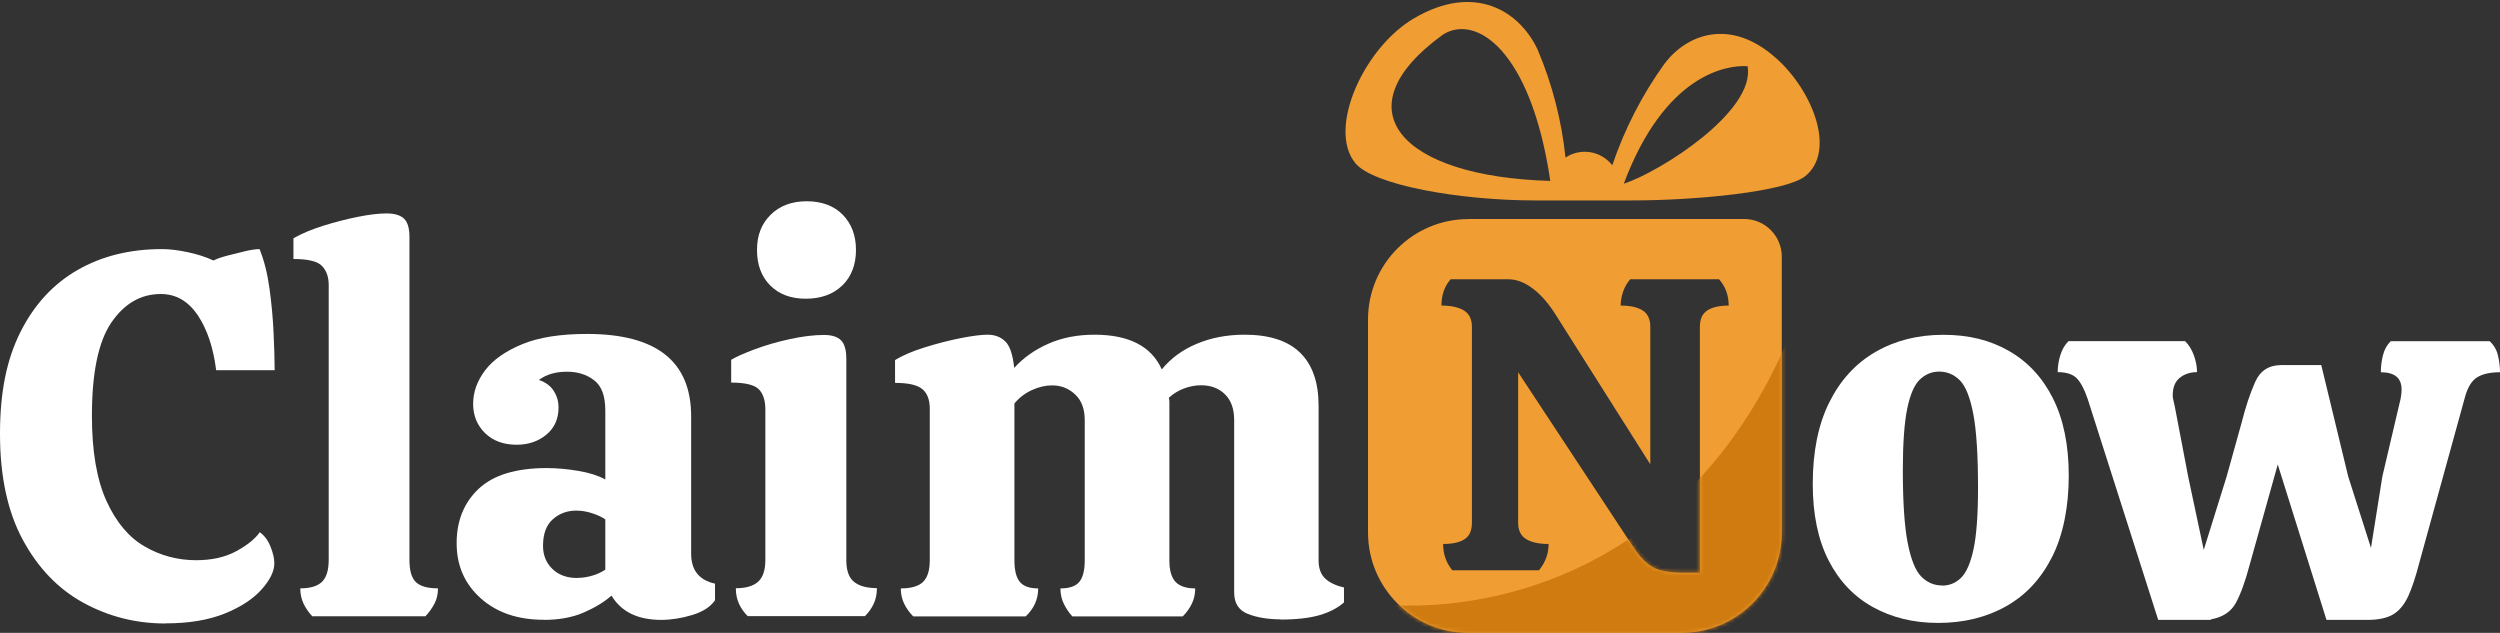 <svg width="636" height="161" viewBox="0 0 636 161" fill="none" xmlns="http://www.w3.org/2000/svg">
<rect x="0" y="0" width="636" height="161" fill="#333333" stroke="none"/>
<path d="M42.017 158.612C34.563 158.612 27.607 156.845 21.202 153.339C14.797 149.833 9.662 144.477 5.797 137.327C1.932 130.177 0 121.177 0 110.383C0 99.589 1.739 91.362 5.218 84.433C8.696 77.504 13.527 72.258 19.711 68.697C25.895 65.136 33.073 63.369 41.244 63.369C43.177 63.369 45.385 63.645 47.842 64.17C50.299 64.694 52.453 65.412 54.302 66.268C55.186 65.826 56.373 65.412 57.863 65.025C59.354 64.639 60.873 64.252 62.419 63.894C63.965 63.535 65.152 63.369 66.035 63.369C67.167 66.185 68.023 69.498 68.547 73.308C69.072 77.117 69.431 80.899 69.596 84.626C69.762 88.353 69.872 91.555 69.872 94.178H54.992C54.275 88.463 52.729 83.826 50.327 80.209C47.897 76.62 44.778 74.798 40.913 74.798C35.806 74.798 31.637 77.228 28.324 82.059C25.039 86.89 23.383 94.785 23.383 105.773C23.383 114.828 24.625 122.033 27.082 127.444C29.539 132.855 32.797 136.72 36.827 139.039C40.858 141.358 45.22 142.517 49.885 142.517C53.916 142.517 57.339 141.744 60.155 140.198C62.971 138.652 64.931 137.051 66.09 135.395C67.222 136.195 68.133 137.382 68.796 139.011C69.458 140.64 69.79 142.076 69.79 143.29C69.79 145.306 68.713 147.542 66.559 149.943C64.406 152.373 61.287 154.416 57.201 156.072C53.115 157.728 48.091 158.584 42.128 158.584L42.017 158.612Z" fill="white"/>
<path d="M79.427 156.771C78.461 155.722 77.716 154.617 77.191 153.485C76.667 152.354 76.391 151.084 76.391 149.676C78.93 149.676 80.78 149.124 81.912 148.019C83.044 146.915 83.624 145.065 83.624 142.415V72.46C83.624 70.445 83.044 68.844 81.912 67.656C80.78 66.469 78.351 65.89 74.651 65.89V60.617C76.832 59.374 79.427 58.298 82.354 57.387C85.308 56.476 88.206 55.73 91.105 55.151C94.004 54.571 96.405 54.295 98.365 54.295C100.325 54.295 101.844 54.737 102.782 55.62C103.694 56.503 104.163 58.049 104.163 60.23V142.443C104.163 145.176 104.715 147.053 105.819 148.102C106.923 149.151 108.773 149.676 111.423 149.676C111.423 151.084 111.147 152.354 110.568 153.485C109.988 154.617 109.215 155.722 108.249 156.771H79.4H79.427Z" fill="white"/>
<path d="M138.309 157.671C131.711 157.671 126.383 155.849 122.298 152.205C118.212 148.561 116.169 143.895 116.169 138.181C116.169 132.466 118.046 127.856 121.773 124.35C125.5 120.844 131.27 119.077 139.11 119.077C141.65 119.077 144.328 119.325 147.144 119.795C149.959 120.264 152.223 121.009 153.99 121.976V104.445C153.99 100.746 153.051 98.179 151.146 96.743C149.269 95.28 146.95 94.562 144.217 94.562C141.319 94.562 138.944 95.28 137.095 96.66C138.862 97.268 140.131 98.234 140.904 99.504C141.705 100.774 142.092 102.154 142.092 103.645C142.092 106.543 141.07 108.862 139 110.574C136.929 112.286 134.417 113.141 131.435 113.141C128.095 113.141 125.417 112.148 123.402 110.188C121.387 108.2 120.365 105.743 120.365 102.734C120.365 99.725 121.387 96.909 123.402 94.231C125.417 91.553 128.564 89.344 132.816 87.578C137.067 85.811 142.588 84.955 149.352 84.955C167.02 84.955 175.827 91.939 175.827 105.908V140.831C175.827 145.055 177.842 147.594 181.9 148.478V152.702C180.768 154.358 178.836 155.628 176.103 156.456C173.37 157.284 170.747 157.698 168.207 157.698C162.244 157.698 158.021 155.628 155.564 151.515C153.797 153.088 151.478 154.524 148.579 155.794C145.68 157.063 142.257 157.698 138.309 157.698V157.671ZM146.895 147.015C148.137 147.015 149.407 146.821 150.705 146.435C152.03 146.048 153.107 145.524 153.99 144.917V132.135C153.107 131.527 152.002 131.003 150.622 130.561C149.269 130.119 147.917 129.899 146.591 129.899C144.3 129.899 142.34 130.616 140.656 132.08C139 133.543 138.144 135.779 138.144 138.871C138.144 141.245 138.944 143.205 140.518 144.723C142.092 146.269 144.217 147.042 146.84 147.042L146.895 147.015Z" fill="white"/>
<path d="M190.236 156.769C189.27 155.803 188.524 154.754 188 153.594C187.475 152.462 187.199 151.137 187.199 149.646C189.739 149.646 191.644 149.094 192.859 147.99C194.101 146.886 194.708 145.036 194.708 142.386V104.178C194.708 101.887 194.156 100.175 193.052 99.043C191.948 97.912 189.601 97.332 186.012 97.332V91.534C187.337 90.734 189.353 89.85 192.086 88.829C194.819 87.808 197.773 86.952 200.975 86.261C204.177 85.571 207.048 85.213 209.616 85.213C211.631 85.213 213.094 85.682 213.978 86.593C214.861 87.504 215.303 89.077 215.303 91.258V142.524C215.303 145.146 215.965 146.996 217.29 148.045C218.616 149.094 220.548 149.619 223.088 149.619C223.088 151.109 222.812 152.435 222.287 153.566C221.763 154.698 221.017 155.775 220.051 156.741H190.264L190.236 156.769ZM204.978 75.992C201.196 75.992 198.187 74.86 195.951 72.624C193.714 70.388 192.583 67.379 192.583 63.596C192.583 59.814 193.742 56.916 196.061 54.624C198.38 52.333 201.444 51.201 205.226 51.201C209.008 51.201 212.156 52.333 214.392 54.624C216.628 56.916 217.76 59.897 217.76 63.596C217.76 67.296 216.6 70.388 214.281 72.624C211.962 74.86 208.843 75.992 205.006 75.992H204.978Z" fill="white"/>
<path d="M325.814 157.559C322.556 157.559 319.768 157.089 317.449 156.178C315.13 155.267 313.971 153.445 313.971 150.712V106.845C313.971 104.029 313.198 101.848 311.652 100.33C310.106 98.784 308.063 98.011 305.523 98.011C304.115 98.011 302.68 98.287 301.244 98.812C299.809 99.336 298.511 100.137 297.352 101.186C297.434 101.545 297.49 101.876 297.49 102.18V142.568C297.49 145.108 298.014 146.93 299.063 148.034C300.112 149.139 301.796 149.691 304.06 149.691C304.06 151.099 303.784 152.396 303.204 153.583C302.624 154.77 301.852 155.847 300.885 156.813H272.809C271.926 155.847 271.208 154.77 270.628 153.583C270.049 152.396 269.773 151.099 269.773 149.691C272.064 149.691 273.665 149.139 274.576 148.034C275.487 146.93 275.957 145.108 275.957 142.568V106.873C275.957 104.057 275.156 101.876 273.527 100.358C271.898 98.812 269.938 98.039 267.675 98.039C266.018 98.039 264.279 98.425 262.54 99.226C260.773 100.026 259.282 101.158 258.067 102.649V142.568C258.067 145.108 258.537 146.93 259.448 148.034C260.359 149.139 261.932 149.691 264.113 149.691C264.113 152.424 263.064 154.798 260.939 156.813H232.338C231.372 155.847 230.599 154.77 230.019 153.583C229.439 152.396 229.163 151.099 229.163 149.691C231.786 149.691 233.691 149.139 234.823 148.034C235.955 146.93 236.534 145.108 236.534 142.568V103.974C236.534 101.683 235.899 100.026 234.629 98.977C233.36 97.928 231.041 97.404 227.7 97.404V91.606C229.715 90.364 232.283 89.287 235.402 88.321C238.522 87.355 241.559 86.582 244.485 86.002C247.439 85.422 249.703 85.147 251.276 85.147C253.043 85.147 254.506 85.699 255.693 86.803C256.88 87.907 257.653 90.171 258.012 93.594C260.304 91.054 263.175 89.011 266.653 87.465C270.132 85.919 274.052 85.147 278.441 85.147C287.22 85.147 292.935 88.1 295.557 93.981C297.849 91.165 300.802 88.984 304.447 87.465C308.091 85.919 312.149 85.147 316.621 85.147C322.943 85.147 327.664 86.692 330.783 89.757C333.903 92.821 335.449 97.321 335.449 103.201V142.596C335.449 144.611 336.028 146.157 337.16 147.206C338.292 148.255 339.893 149.001 341.909 149.442V153.252C340.335 154.66 338.265 155.737 335.725 156.482C333.185 157.227 329.845 157.614 325.704 157.614L325.814 157.559Z" fill="white"/>
<path fill-rule="evenodd" clip-rule="evenodd" d="M443.705 55.711H373.529L373.555 55.737C359.461 55.737 348.022 67.177 348.022 81.271V135.469C348.022 149.563 359.461 161.002 373.555 161.002H427.754C441.847 161.002 453.287 149.563 453.287 135.469V65.293C453.287 60.011 448.987 55.711 443.705 55.711ZM420.294 144.201C421.886 145.183 424.54 145.688 428.203 145.688H432.45V83.155C432.45 81.164 433.087 79.784 434.361 78.961C435.635 78.139 437.44 77.74 439.775 77.74C439.775 75.113 438.953 72.883 437.333 71.052H414.746C413.977 71.901 413.366 72.936 412.942 74.131C412.517 75.352 412.304 76.546 412.304 77.74C414.72 77.74 416.578 78.139 417.878 78.961C419.179 79.784 419.842 81.191 419.842 83.155V118.137L395.769 80.076C393.991 77.236 392.08 75.033 389.983 73.441C387.886 71.848 385.816 71.052 383.772 71.052H369.041C367.475 72.83 366.706 75.06 366.706 77.74C369.121 77.74 371.005 78.139 372.386 78.961C373.766 79.784 374.456 81.191 374.456 83.155V132.974C374.456 134.965 373.845 136.345 372.598 137.168C371.35 137.99 369.519 138.389 367.13 138.389C367.13 140.937 367.9 143.166 369.466 145.077H391.522C393.141 143.087 393.964 140.857 393.964 138.389C391.549 138.389 389.664 137.99 388.284 137.168C386.904 136.345 386.214 134.965 386.214 132.974V94.701L415.888 139.742C417.241 141.733 418.701 143.219 420.294 144.201Z" fill="#F09D34"/>
<path d="M493.052 158.469C486.813 158.469 481.291 157.117 476.46 154.439C471.629 151.761 467.874 147.813 465.197 142.568C462.519 137.35 461.166 130.863 461.166 123.133C461.166 114.879 462.574 107.949 465.39 102.318C468.206 96.686 472.098 92.434 477.123 89.536C482.119 86.637 487.889 85.174 494.377 85.174C500.864 85.174 506.248 86.527 511.051 89.26C515.827 91.993 519.582 95.996 522.259 101.324C524.937 106.652 526.29 113.195 526.29 121.035C526.29 128.875 524.882 136.08 522.066 141.657C519.25 147.233 515.358 151.43 510.333 154.246C505.337 157.061 499.567 158.469 493.079 158.469H493.052ZM494.101 148.973C495.95 148.973 497.551 148.31 498.904 146.985C500.257 145.66 501.306 143.23 502.079 139.669C502.824 136.108 503.211 130.946 503.211 124.182C503.211 115.928 502.824 109.661 502.024 105.409C501.223 101.158 500.091 98.287 498.601 96.769C497.11 95.278 495.343 94.532 493.328 94.532C491.478 94.532 489.849 95.195 488.441 96.52C487.033 97.845 485.957 100.302 485.211 103.891C484.466 107.508 484.079 112.725 484.079 119.572C484.079 127.743 484.494 133.927 485.322 138.151C486.15 142.375 487.309 145.218 488.8 146.709C490.291 148.2 492.058 148.945 494.073 148.945L494.101 148.973Z" fill="white"/>
<path d="M549.039 157.671L531.123 101.547C530.322 99.173 529.439 97.433 528.417 96.329C527.396 95.225 525.767 94.673 523.476 94.673C523.476 93.265 523.696 91.829 524.138 90.394C524.58 88.931 525.27 87.744 526.236 86.777H555.886C556.852 87.744 557.597 88.958 558.122 90.394C558.646 91.829 558.922 93.265 558.922 94.673C557.156 94.673 555.692 95.17 554.505 96.136C553.318 97.102 552.739 98.593 552.739 100.608C552.739 100.967 552.794 101.409 552.932 101.933C553.07 102.458 553.18 102.955 553.263 103.397L556.686 121.313L560.634 139.892L566.431 121.313L570.241 107.62C571.29 103.479 572.45 100.001 573.72 97.157C574.989 94.314 577.198 92.878 580.373 92.878H590.532L597.378 121.203L603.176 139.396L606.075 121.203L610.436 102.624C610.795 101.298 610.961 100.111 610.961 99.062C610.961 96.164 609.194 94.7 605.688 94.7C605.688 93.293 605.854 91.857 606.213 90.421C606.571 88.958 607.234 87.771 608.2 86.805H633.377C634.426 87.771 635.144 88.986 635.476 90.421C635.834 91.885 636 93.293 636 94.7C633.543 94.7 631.638 95.115 630.258 95.943C628.878 96.771 627.856 98.372 627.166 100.746L615.433 143.316C614.55 146.739 613.639 149.5 612.672 151.625C611.706 153.723 610.464 155.269 608.918 156.236C607.372 157.202 605.163 157.699 602.265 157.699H591.857L579.462 118.166L572.339 143.592C571.207 147.898 570.02 151.156 568.778 153.42C567.536 155.656 565.438 157.036 562.456 157.561V157.699H549.012L549.039 157.671Z" fill="white"/>
<path d="M451.792 14.771C440.225 4.419 429.072 8.67 423.385 16.29C417.726 24.185 413.281 32.854 410.161 42.047C407.318 38.375 402.128 37.519 398.263 40.087C397.269 30.645 394.895 21.425 391.196 12.673C386.613 2.818 375.156 -4.443 359.669 4.695C347.053 12.094 337.584 32.66 344.789 41.495C349.316 47.071 371.264 50.991 390.588 50.991H415.075C431.722 50.991 454.415 48.755 459.301 44.78C467.086 38.43 461.261 23.191 451.82 14.771H451.792ZM367.123 8.781C375.377 3.563 389.429 12.508 394.398 46.022C356.301 44.973 340.786 27.802 367.123 8.781ZM413.088 46.74C423.523 18.885 439.286 16.483 444.587 16.842C446.63 28.299 422.446 43.675 413.088 46.74Z" fill="#F09D34"/>
<mask id="mask0_3282_8932" style="mask-type:alpha" maskUnits="userSpaceOnUse" x="348" y="55" width="106" height="107">
<path fill-rule="evenodd" clip-rule="evenodd" d="M443.706 55.715H373.529L373.556 55.741C359.462 55.741 348.022 67.181 348.022 81.275V135.473C348.022 149.567 359.462 161.006 373.556 161.006H427.754C441.848 161.006 453.287 149.567 453.287 135.473V65.296C453.287 60.015 448.988 55.715 443.706 55.715ZM420.297 144.205C421.889 145.187 424.544 145.692 428.206 145.692H432.453V83.159C432.453 81.168 433.09 79.788 434.364 78.965C435.638 78.143 437.443 77.744 439.779 77.744C439.779 75.117 438.956 72.887 437.337 71.056H414.75C413.98 71.905 413.369 72.94 412.945 74.135C412.52 75.356 412.308 76.55 412.308 77.744C414.723 77.744 416.581 78.143 417.882 78.965C419.182 79.788 419.846 81.195 419.846 83.159V118.141L395.772 80.08C393.994 77.24 392.083 75.037 389.986 73.445C387.889 71.852 385.819 71.056 383.775 71.056H369.045C367.479 72.834 366.709 75.064 366.709 77.744C369.124 77.744 371.009 78.143 372.389 78.965C373.769 79.788 374.459 81.195 374.459 83.159V132.978C374.459 134.969 373.849 136.349 372.601 137.172C371.354 137.994 369.522 138.393 367.134 138.393C367.134 140.941 367.903 143.17 369.469 145.081H391.526C393.145 143.09 393.967 140.861 393.967 138.393C391.552 138.393 389.668 137.994 388.287 137.172C386.907 136.349 386.217 134.969 386.217 132.978V94.705L415.891 139.746C417.245 141.737 418.704 143.223 420.297 144.205Z" fill="#2A9245"/>
</mask>
<g mask="url(#mask0_3282_8932)">
<path d="M458.243 77.799C431.741 151.19 369.902 158.212 342.295 152.549V166.14H448.581L461.004 145.754L458.243 77.799Z" fill="#CF7B10"/>
</g>
</svg>
